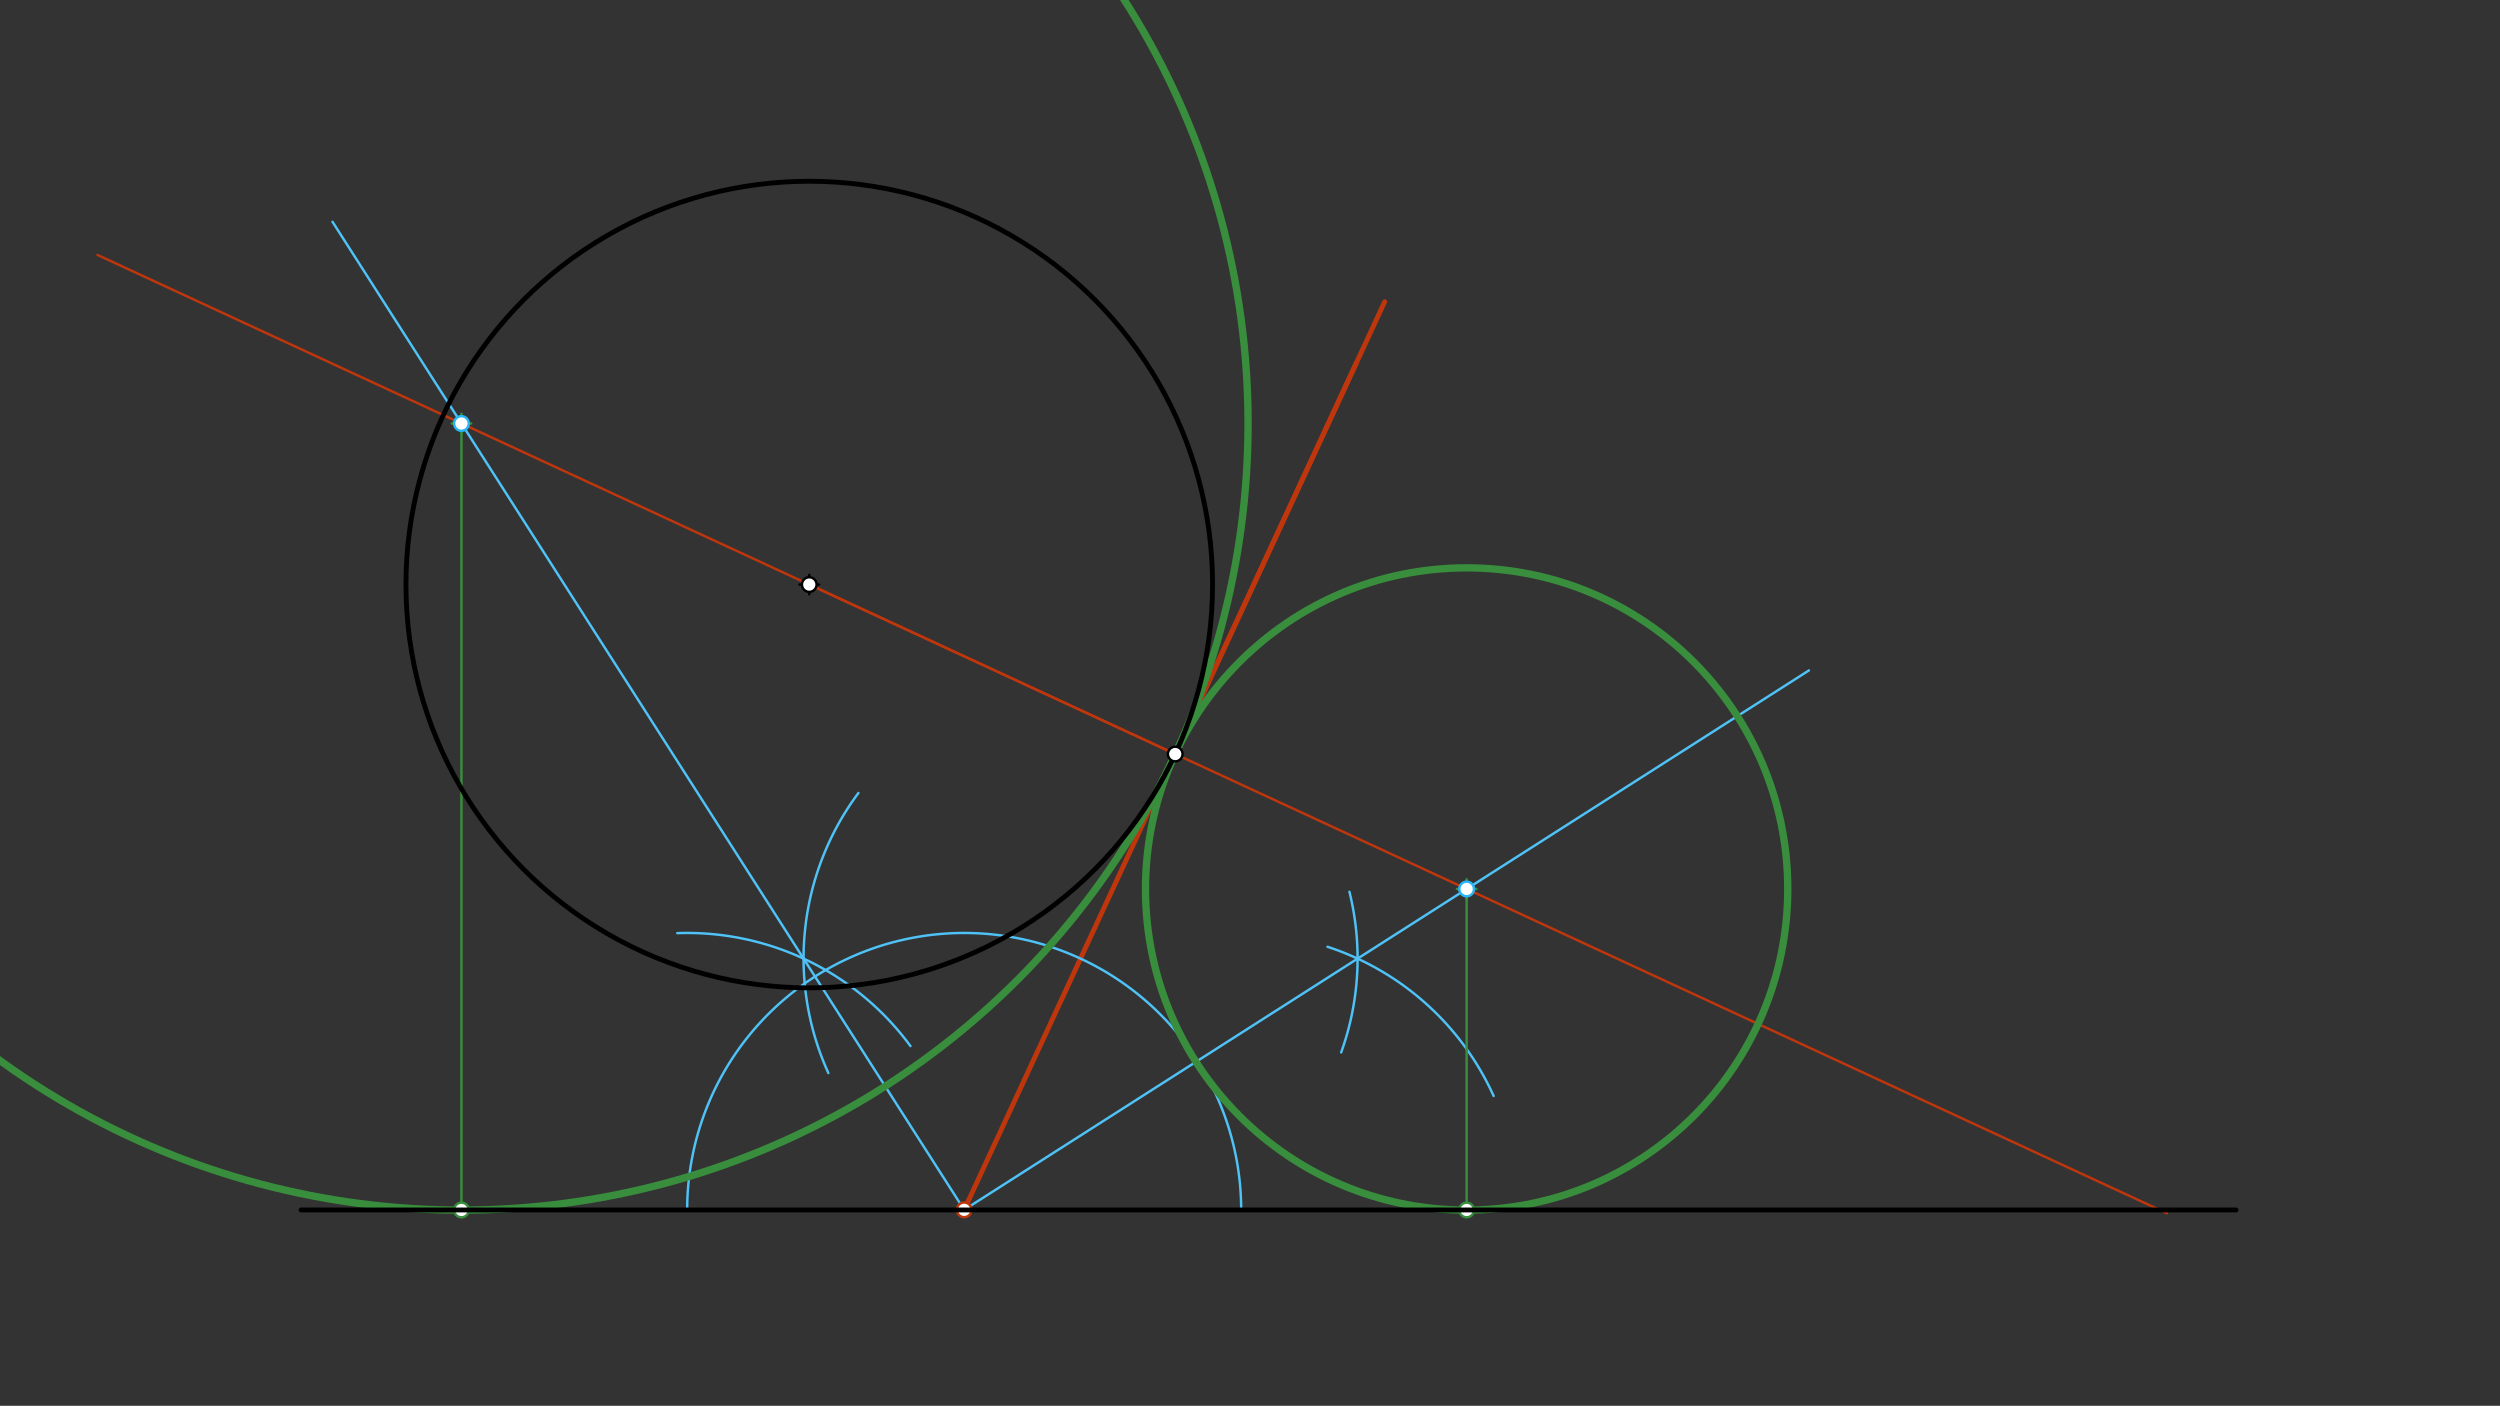 <svg xmlns="http://www.w3.org/2000/svg" class="svg--1it" height="100%" preserveAspectRatio="xMidYMid meet" viewBox="0 0 1023.307 575.433" width="100%"><rect x="0" y="0" width="1023.307" height="575.433" fill="#333333" stroke="none"/><defs><marker id="marker-arrow" markerHeight="16" markerUnits="userSpaceOnUse" markerWidth="24" orient="auto-start-reverse" refX="24" refY="4" viewBox="0 0 24 8"><path d="M 0 0 L 24 4 L 0 8 z" stroke="inherit"></path></marker></defs><g class="aux-layer--1FB"><g class="element--2qn"><line stroke="#BF360C" stroke-dasharray="none" stroke-linecap="round" stroke-width="1" x1="331.25" x2="481.052" y1="239.275" y2="308.646"></line></g><g class="element--2qn"><line stroke="#BF360C" stroke-dasharray="none" stroke-linecap="round" stroke-width="1" x1="331.25" x2="481.052" y1="239.275" y2="308.646"></line></g><g class="element--2qn"><line stroke="#BF360C" stroke-dasharray="none" stroke-linecap="round" stroke-width="1" x1="481.052" x2="886.951" y1="308.646" y2="496.613"></line></g><g class="element--2qn"><line stroke="#BF360C" stroke-dasharray="none" stroke-linecap="round" stroke-width="1" x1="331.25" x2="39.918" y1="239.275" y2="104.363"></line></g><g class="element--2qn"><line stroke="#BF360C" stroke-dasharray="none" stroke-linecap="round" stroke-width="2" x1="481.052" x2="394.656" y1="308.646" y2="495.212"></line></g><g class="element--2qn"><line stroke="#BF360C" stroke-dasharray="none" stroke-linecap="round" stroke-width="2" x1="481.052" x2="555.25" y1="308.646" y2="148.422"></line></g><g class="element--2qn"><line stroke="#BF360C" stroke-dasharray="none" stroke-linecap="round" stroke-width="2" x1="481.052" x2="566.781" y1="308.646" y2="123.521"></line></g><g class="element--2qn"><path d="M 281.27 495.275 A 113.386 113.386 0 1 1 508.042 495.275" fill="none" stroke="#4FC3F7" stroke-dasharray="none" stroke-linecap="round" stroke-width="1"></path></g><g class="element--2qn"><path d="M 543.398 387.542 A 113.386 113.386 0 0 1 611.377 448.604" fill="none" stroke="#4FC3F7" stroke-dasharray="none" stroke-linecap="round" stroke-width="1"></path></g><g class="element--2qn"><path d="M 552.355 365.033 A 113.386 113.386 0 0 1 548.972 430.768" fill="none" stroke="#4FC3F7" stroke-dasharray="none" stroke-linecap="round" stroke-width="1"></path></g><g class="element--2qn"><path d="M 351.369 324.591 A 113.386 113.386 0 0 0 339.065 439.209" fill="none" stroke="#4FC3F7" stroke-dasharray="none" stroke-linecap="round" stroke-width="1"></path></g><g class="element--2qn"><path d="M 372.665 428.168 A 113.386 113.386 0 0 0 277.225 381.961" fill="none" stroke="#4FC3F7" stroke-dasharray="none" stroke-linecap="round" stroke-width="1"></path></g><g class="element--2qn"><line stroke="#4FC3F7" stroke-dasharray="none" stroke-linecap="round" stroke-width="1" x1="394.656" x2="555.688" y1="495.212" y2="392.386"></line></g><g class="element--2qn"><line stroke="#4FC3F7" stroke-dasharray="none" stroke-linecap="round" stroke-width="1" x1="555.688" x2="740.436" y1="392.386" y2="274.418"></line></g><g class="element--2qn"><line stroke="#4FC3F7" stroke-dasharray="none" stroke-linecap="round" stroke-width="1" x1="394.656" x2="328.917" y1="495.212" y2="392.386"></line></g><g class="element--2qn"><line stroke="#4FC3F7" stroke-dasharray="none" stroke-linecap="round" stroke-width="1" x1="328.917" x2="136.098" y1="392.386" y2="90.789"></line></g><g class="element--2qn"><g class="center--1s5"><line x1="596.328" y1="363.882" x2="604.328" y2="363.882" stroke="#388E3C" stroke-width="1" stroke-linecap="round"></line><line x1="600.328" y1="359.882" x2="600.328" y2="367.882" stroke="#388E3C" stroke-width="1" stroke-linecap="round"></line><circle class="hit--230" cx="600.328" cy="363.882" r="4" stroke="none" fill="transparent"></circle></g><circle cx="600.328" cy="363.882" fill="none" r="131.445" stroke="#388E3C" stroke-dasharray="none" stroke-width="3"></circle></g><g class="element--2qn"><g class="center--1s5"><line x1="184.877" y1="173.344" x2="192.877" y2="173.344" stroke="#388E3C" stroke-width="1" stroke-linecap="round"></line><line x1="188.877" y1="169.344" x2="188.877" y2="177.344" stroke="#388E3C" stroke-width="1" stroke-linecap="round"></line><circle class="hit--230" cx="188.877" cy="173.344" r="4" stroke="none" fill="transparent"></circle></g><circle cx="188.877" cy="173.344" fill="none" r="321.983" stroke="#388E3C" stroke-dasharray="none" stroke-width="3"></circle></g><g class="element--2qn"><line stroke="#388E3C" stroke-dasharray="none" stroke-linecap="round" stroke-width="1" x1="600.328" x2="600.328" y1="363.882" y2="495.275"></line></g><g class="element--2qn"><line stroke="#388E3C" stroke-dasharray="none" stroke-linecap="round" stroke-width="1" x1="188.877" x2="188.877" y1="173.344" y2="495.275"></line></g><g class="element--2qn"><circle cx="394.656" cy="495.212" r="3" stroke="#BF360C" stroke-width="1" fill="#ffffff"></circle>}</g><g class="element--2qn"><circle cx="600.328" cy="363.882" r="3" stroke="#29B6F6" stroke-width="1" fill="#ffffff"></circle>}</g><g class="element--2qn"><circle cx="188.877" cy="173.344" r="3" stroke="#29B6F6" stroke-width="1" fill="#ffffff"></circle>}</g><g class="element--2qn"><circle cx="600.328" cy="495.275" r="3" stroke="#388E3C" stroke-width="1" fill="#ffffff"></circle>}</g><g class="element--2qn"><circle cx="188.877" cy="495.275" r="3" stroke="#388E3C" stroke-width="1" fill="#ffffff"></circle>}</g></g><g class="main-layer--3Vd"><g class="element--2qn"><g class="center--1s5"><line x1="327.25" y1="239.275" x2="335.25" y2="239.275" stroke="#000000" stroke-width="1" stroke-linecap="round"></line><line x1="331.25" y1="235.275" x2="331.25" y2="243.275" stroke="#000000" stroke-width="1" stroke-linecap="round"></line><circle class="hit--230" cx="331.25" cy="239.275" r="4" stroke="none" fill="transparent"></circle></g><circle cx="331.25" cy="239.275" fill="none" r="165.085" stroke="#000000" stroke-dasharray="none" stroke-width="2"></circle></g><g class="element--2qn"><line stroke="#000000" stroke-dasharray="none" stroke-linecap="round" stroke-width="2" x1="123.25" x2="915.25" y1="495.275" y2="495.275"></line></g><g class="element--2qn"><circle cx="331.25" cy="239.275" r="3" stroke="#000000" stroke-width="1" fill="#ffffff"></circle>}</g><g class="element--2qn"><circle cx="481.052" cy="308.646" r="3" stroke="#000000" stroke-width="1" fill="#ffffff"></circle>}</g></g><g class="snaps-layer--2PT"></g><g class="temp-layer--rAP"></g></svg>